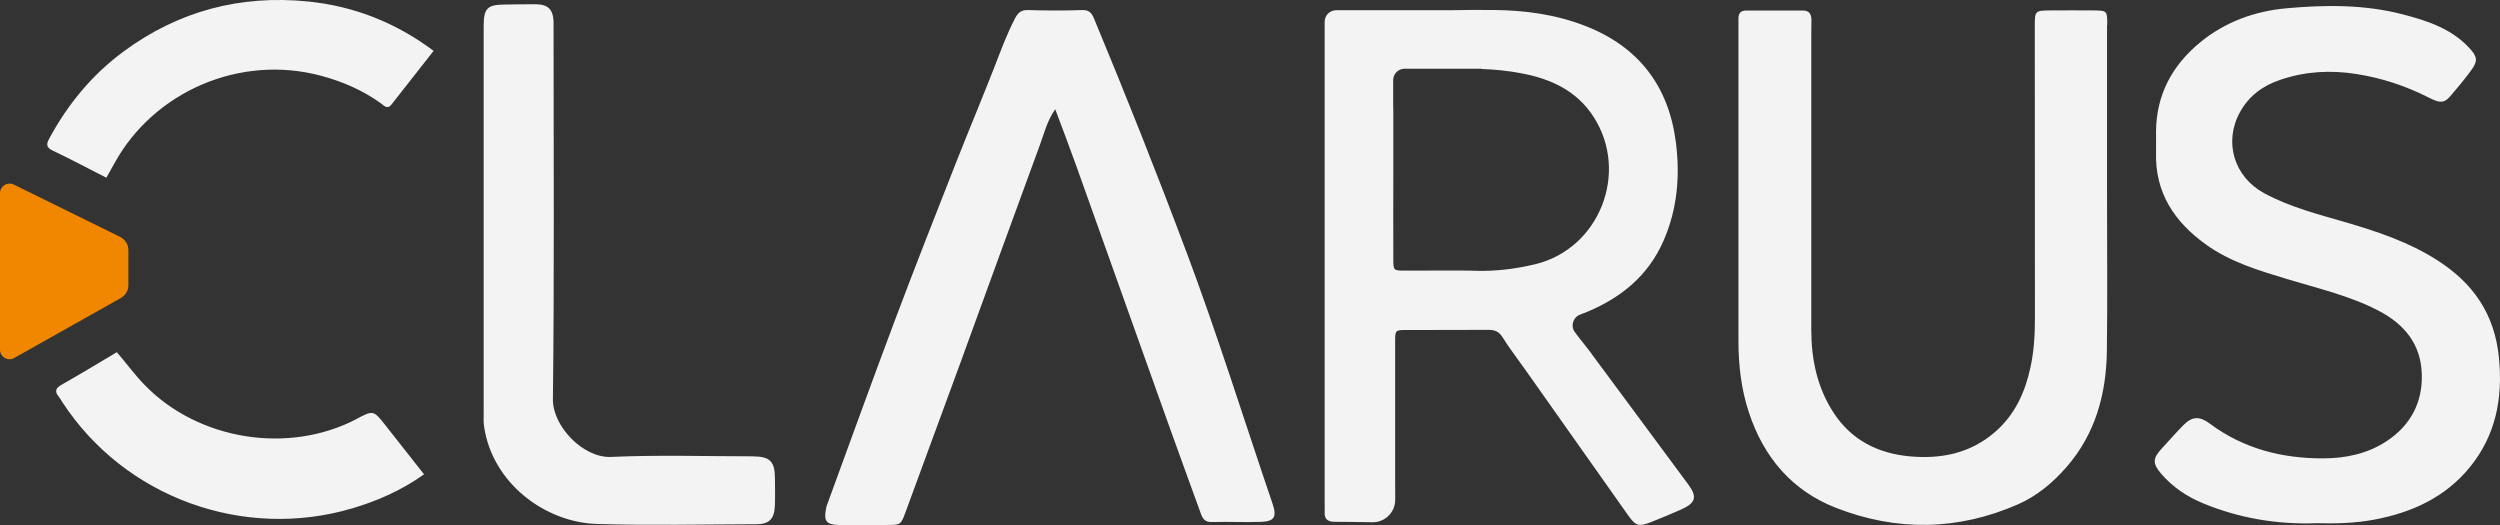 <?xml version="1.0" encoding="UTF-8"?>
<svg id="Camada_2" data-name="Camada 2" xmlns="http://www.w3.org/2000/svg" viewBox="0 0 340.16 71.44">
  <rect x="0" y="0" width="340.16" height="71.44" fill="#333333" stroke="none"/>
  <defs>
    <style>
      .cls-1 {
        fill: #f3f3f3;
      }

      .cls-2 {
        fill: #f18700;
      }
    </style>
  </defs>
  <g id="Layer_1" data-name="Layer 1">
    <g>
      <path class="cls-2" d="m1.87,25.11l14.47,7.12c.69.34,1.13,1.04,1.13,1.81v4.75c0,.73-.39,1.4-1.03,1.76L1.93,48.71c-.86.49-1.93-.14-1.93-1.13v-21.3c0-.96,1.01-1.59,1.87-1.16"/>
      <path class="cls-1" d="m286.72,3.38c0-1.93-.02-1.94-1.86-1.96-1.94-.02-3.87-.01-5.81,0-2.16.01-2.19.05-2.19,2.13,0,13.27,0,26.54.02,39.8,0,2.22-.13,4.43-.6,6.6-.73,3.41-2.11,6.48-4.84,8.84-3.38,2.93-7.39,3.69-11.62,3.3-4.22-.39-7.84-2.16-10.26-5.82-2.29-3.45-3.11-7.33-3.11-11.41,0-13.34,0-26.68,0-40.02,0-.72.02-1.43.02-2.15,0-.75-.31-1.25-1.13-1.26-2.58-.01-5.16,0-7.75,0-.71,0-1.05.36-1.05,1.06,0,.36,0,.72,0,1.08,0,14.27.01,28.54,0,42.82,0,3.31.38,6.56,1.41,9.7,2.01,6.1,5.83,10.65,11.86,13.01,8.28,3.23,16.6,3.1,24.77-.48,2.57-1.13,4.72-2.92,6.58-5.05,3.97-4.55,5.43-9.98,5.51-15.84.09-7.17.02-14.34.02-21.52,0-7.6,0-15.2,0-22.81Zm53.3,45.31c-.59-6.01-3.54-10.21-8.5-13.35-3.79-2.4-7.95-3.8-12.2-5.05-3.83-1.12-7.71-2.08-11.26-4.01-4.09-2.22-5.52-6.96-3.28-11.02,1.24-2.25,3.15-3.62,5.54-4.42,3.38-1.14,6.8-1.32,10.31-.77,3.48.55,6.77,1.64,9.9,3.24,1.47.75,2.04.73,2.86-.21.98-1.13,1.93-2.29,2.82-3.49.98-1.33.88-1.91-.28-3.14-2.47-2.63-5.75-3.67-9.06-4.53-5.18-1.34-10.51-1.29-15.78-.81-4.32.39-8.37,1.86-11.77,4.67-3.76,3.11-5.92,7.08-5.96,12.07,0,.93.02,1.86,0,2.8-.17,5.53,2.49,9.52,6.82,12.62,3.31,2.37,7.14,3.51,10.97,4.67,4.22,1.28,8.54,2.26,12.51,4.33,3.53,1.84,5.72,4.56,5.86,8.57.13,3.91-1.53,7.04-4.85,9.21-2.6,1.7-5.58,2.29-8.55,2.3-5.59.02-10.87-1.31-15.46-4.74-1.36-1.02-2.38-.99-3.56.2-1.01,1.01-1.93,2.1-2.91,3.14-1.3,1.38-1.34,2.09-.13,3.49,1.57,1.83,3.53,3.13,5.74,4.04,4.96,2.04,10.13,2.89,15.42,2.69,2.64.07,5.21,0,7.75-.47,5.14-.95,9.72-3.02,13.08-7.14,3.51-4.31,4.51-9.31,3.97-14.85Zm-178.61-14.45c-3.98-10.63-8.17-21.17-12.52-31.64-.33-.81-.67-1.27-1.68-1.23-2.43.09-4.88.07-7.31,0-.93-.02-1.36.31-1.79,1.13-1.13,2.16-1.95,4.43-2.83,6.69-1.72,4.39-3.54,8.73-5.27,13.12-2.79,7.11-5.6,14.22-8.28,21.36-3.14,8.35-6.16,16.74-9.23,25.11-.05.13-.07.28-.1.42-.35,1.72.04,2.21,1.8,2.23,2.15.02,4.3,0,6.45,0,1.91,0,1.92-.01,2.57-1.77,2.49-6.77,4.99-13.55,7.47-20.33,3.6-9.87,7.17-19.74,10.8-29.6.58-1.57.97-3.26,2.09-4.87.99,2.66,1.93,5.1,2.81,7.56,4.18,11.7,8.35,23.41,12.53,35.11,1.42,3.97,2.87,7.93,4.31,11.9.29.8.46,1.64,1.66,1.6,2.22-.06,4.45.05,6.67-.02,1.84-.07,2.2-.67,1.59-2.47-3.89-11.44-7.49-22.98-11.73-34.3Zm-58.9,27.85c-6.46,0-12.92-.21-19.36.08-3.83.17-7.96-4.2-7.92-7.84.2-16.71.09-33.42.09-50.13,0-.43.01-.86,0-1.29-.07-1.62-.76-2.31-2.38-2.33-1.43-.02-2.87.03-4.3.04-2.34.02-2.83.52-2.83,2.94,0,8.82,0,17.64,0,26.47s0,17.36,0,26.04c0,.65-.04,1.3.05,1.93,1.13,7.79,8.35,13.06,15.3,13.29,7.24.23,14.49.06,21.73.04,1.75,0,2.46-.7,2.54-2.45.06-1.29.02-2.58.01-3.87-.02-2.23-.7-2.9-2.94-2.91Zm-53.95-5.1c-9.32,4.9-21.57,2.89-28.84-4.57-1.39-1.42-2.55-3.03-3.82-4.5-2.59,1.54-5.03,3.02-7.52,4.43-.83.47-.98.92-.37,1.64.18.22.31.48.47.72,8.43,12.94,24.59,18.86,39.48,14.45,3.44-1.02,6.68-2.45,9.74-4.62-1.86-2.36-3.53-4.5-5.22-6.63-1.65-2.09-1.67-2.12-3.93-.93ZM16.81,7.01c-4.28,3.16-7.58,7.16-10.1,11.83-.4.73-.48,1.21.47,1.65,2.44,1.16,4.83,2.44,7.29,3.69.41-.73.76-1.34,1.1-1.96,5.32-9.7,17.03-14.9,28.16-11.9,2.92.79,5.64,1.97,8.1,3.74.39.28.86.89,1.43.17,1.89-2.41,3.78-4.82,5.74-7.31C53.8,3.03,48.11.83,41.9.2c-9.19-.92-17.61,1.29-25.09,6.81Zm199.77,41.15c-.75-1.02-1.58-1.97-2.32-3-.59-.83-.22-1.99.73-2.35.36-.14.71-.27,1.06-.42,4.58-1.93,8.21-4.9,10.27-9.57,1.91-4.33,2.3-8.88,1.7-13.51-.99-7.65-5.1-12.95-12.26-15.76-4.03-1.58-8.27-2.16-12.57-2.19-1.94-.01-3.89-.02-5.83.03h-15.56c-.86,0-1.56.7-1.56,1.56v5.42h0c0,19.98,0,39.95,0,59.91,0,.43.02.87,0,1.3-.07,1.01.35,1.42,1.38,1.42,1.7-.01,3.41.04,5.11.06,1.71.03,3.11-1.35,3.11-3.05,0-.98-.01-1.96-.01-2.95,0-6.2,0-12.4,0-18.6,0-1.53.03-1.56,1.51-1.56,3.73-.02,7.46.01,11.18-.02.87,0,1.43.22,1.92,1,.95,1.52,2.05,2.94,3.08,4.4,4.68,6.62,9.35,13.25,14.03,19.86,1.01,1.43,1.45,1.55,3.04.92,1.39-.55,2.77-1.12,4.14-1.73,1.98-.88,2.25-1.7,1.01-3.38-4.38-5.95-8.8-11.86-13.18-17.8Zm-15.77-11.32c-3.22-.08-6.45,0-9.68-.02-1.52,0-1.55-.03-1.55-1.53-.02-3.89,0-7.79,0-11.68,0-2.83,0-5.66,0-8.48l-.02-.69v-3.53c0-.86.7-1.56,1.56-1.56h10.48v.04c1.82.06,3.63.24,5.44.59,3.96.75,7.51,2.35,9.81,5.95,4.86,7.59.74,17.93-7.96,20.02-2.66.64-5.33.97-8.07.9Z"/>
    </g>
  </g>
</svg>